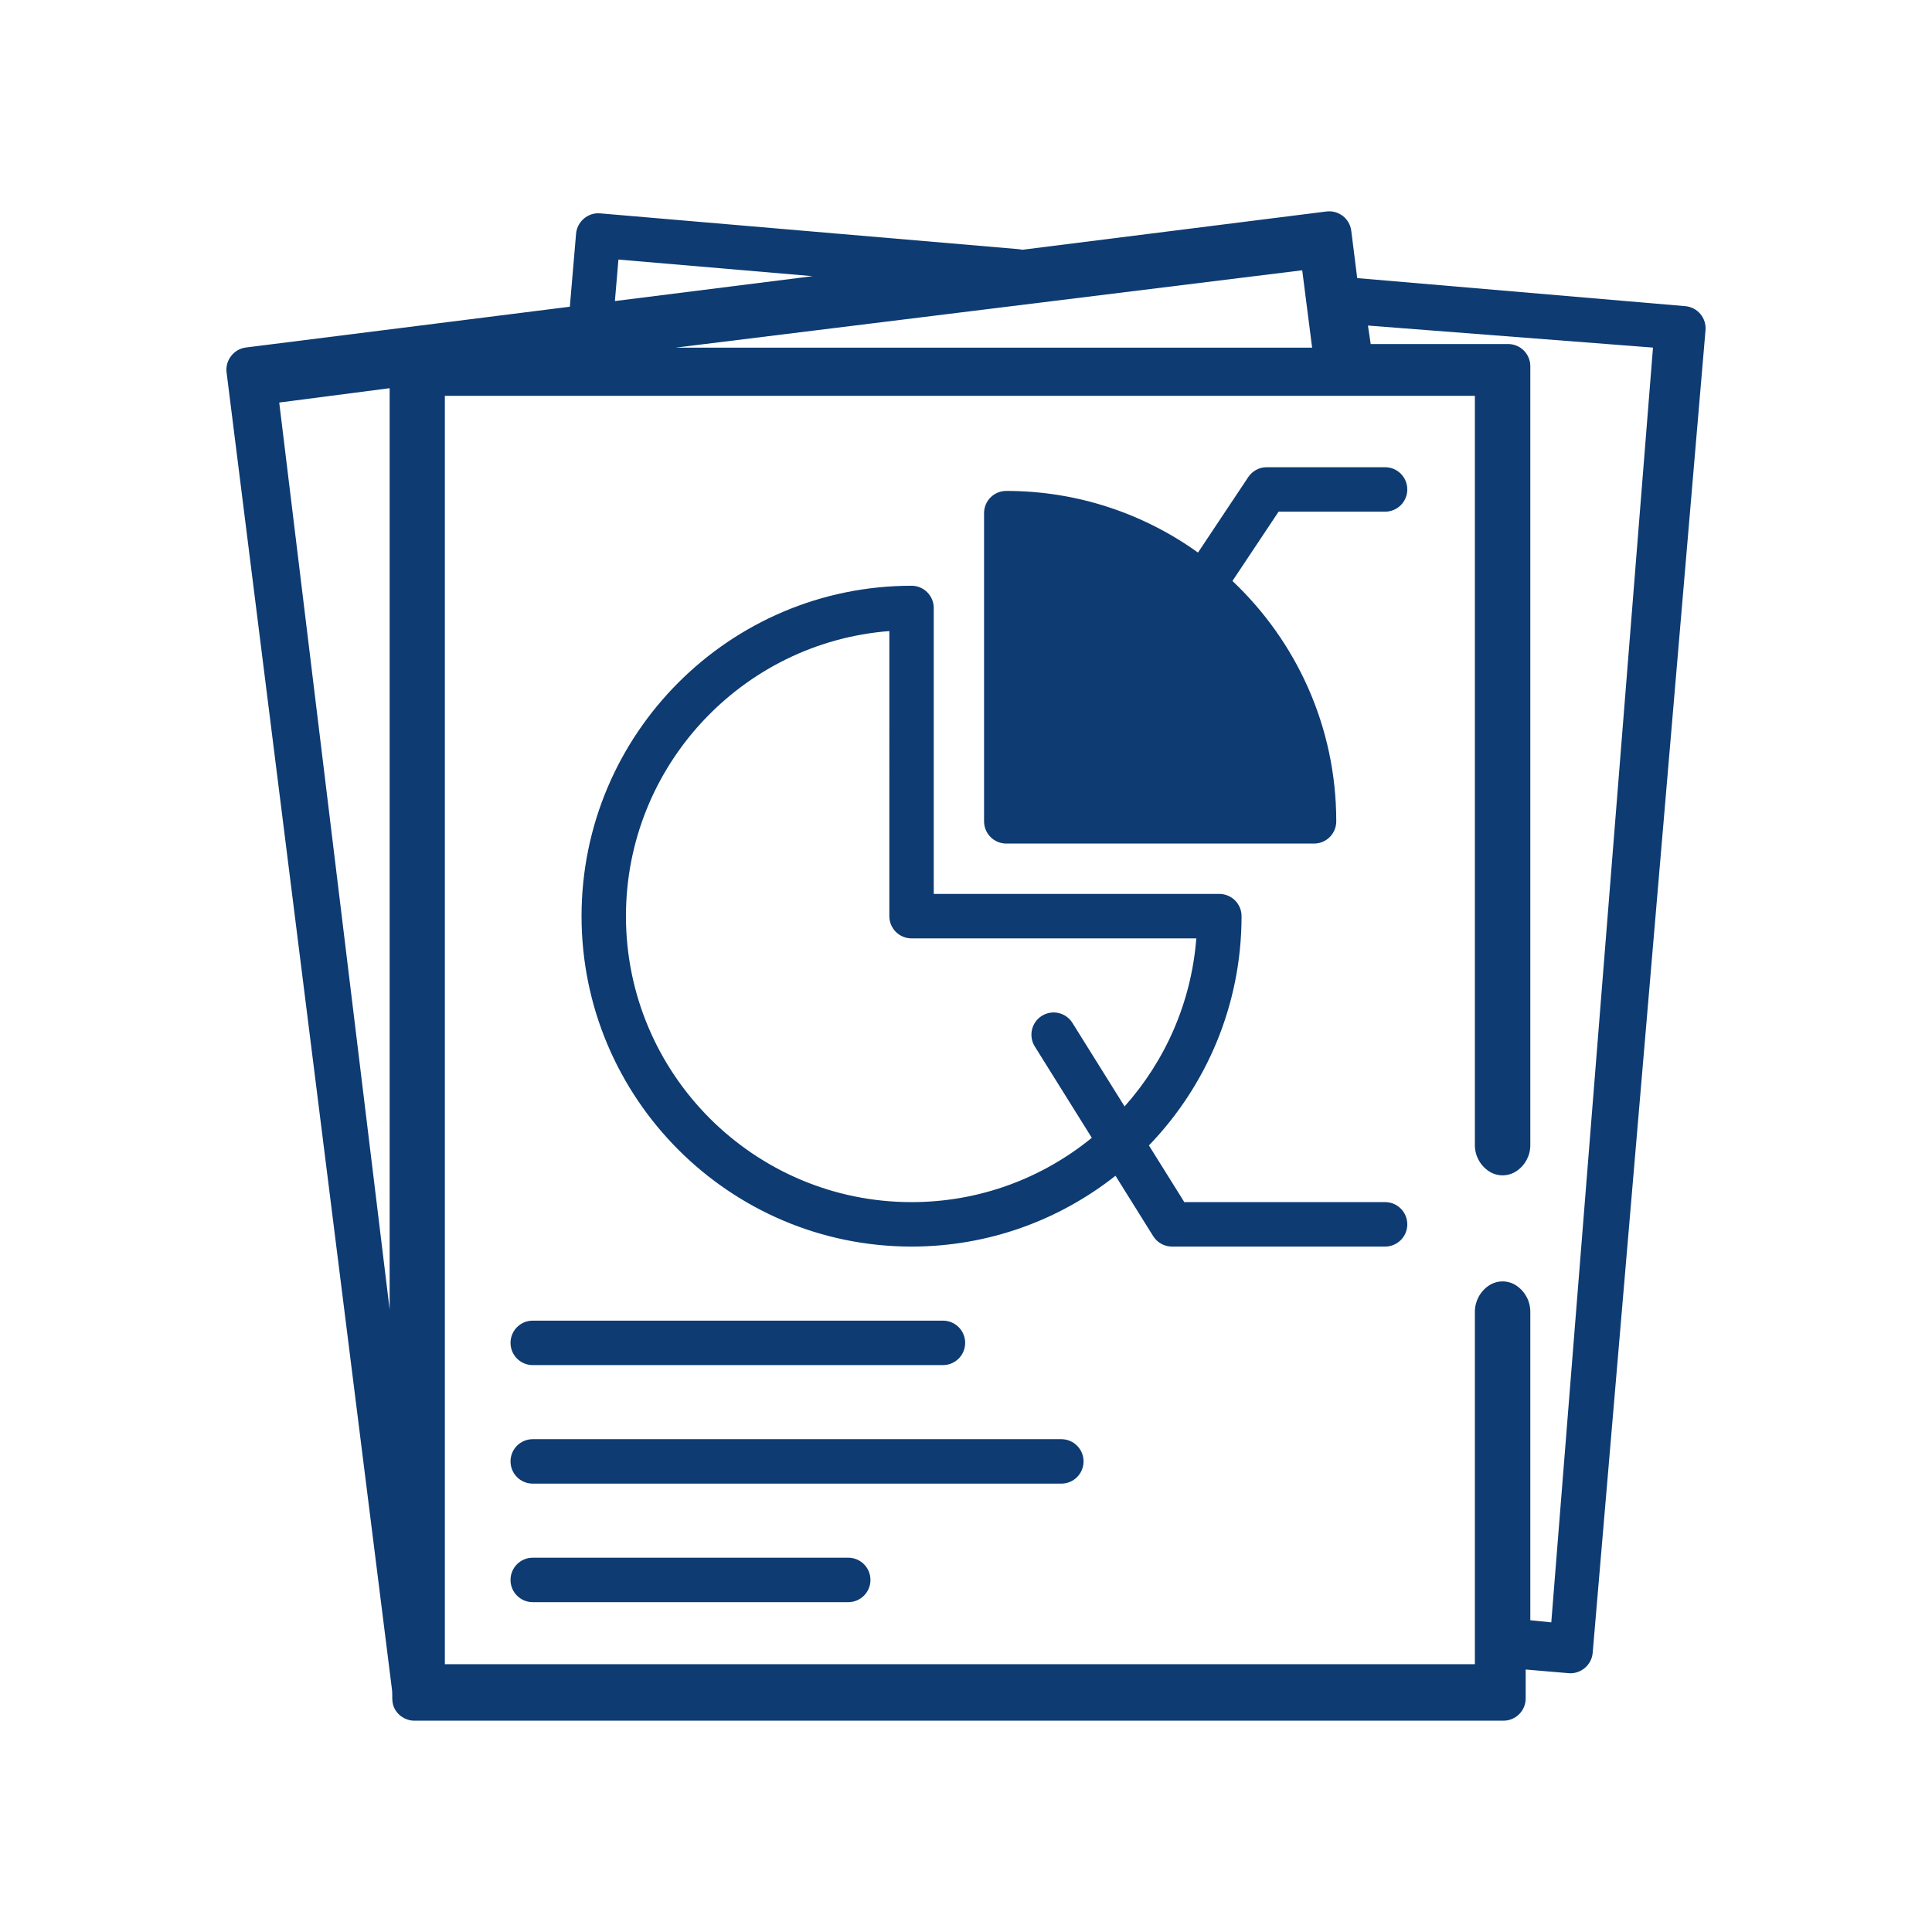 <svg height="512" viewBox="0 0 512 512" width="512" xmlns="http://www.w3.org/2000/svg"><path d="m351.528 56.047c3.216-.405 6.164 1.882 6.57 5.109l1.576 12.545 86.945 7.435c1.554.133 2.992.879 3.997 2.073 1.006 1.195 1.495 2.741 1.362 4.298l-29.903 350.539c-.272 3.191-3.17 5.644-6.362 5.366l-11.393-.974v7.671c0 3.254-2.633 5.89-5.883 5.89h-288.634c-2.34 0-4.509-1.44-5.421-3.597-.65-1.54-.309-3.07-.508-4.662l-43.832-349.068c-.399-3.184 1.926-6.178 5.103-6.578l85.869-10.809 1.653-19.375c.272-3.19 3.17-5.648 6.362-5.366l110.86 9.481c.339.029.664.091.982.174zm10.993 30.227.729 4.897h36.417c3.25 0 5.883 2.637 5.883 5.89v206.423c0 2.761-1.378 5.34-3.673 6.875-2.223 1.487-5.123 1.487-7.346 0-2.295-1.535-3.673-4.114-3.673-6.875v-198.58h-272.968v336.129h272.967v-93.398c0-2.774 1.376-5.367 3.673-6.922 2.218-1.502 5.127-1.502 7.346 0 2.297 1.555 3.673 4.148 3.673 6.922v81.748l5.558.559 26.951-337.826zm-137.724 326.535c3.249 0 5.883 2.636 5.883 5.89 0 3.254-2.633 5.89-5.883 5.89h-83.62c-3.249 0-5.883-2.636-5.883-5.89 0-3.254 2.634-5.89 5.883-5.89zm56.472-31.412c3.248 0 5.883 2.636 5.883 5.89 0 3.254-2.633 5.89-5.883 5.89h-140.092c-3.249 0-5.883-2.636-5.883-5.89 0-3.254 2.634-5.89 5.883-5.89zm-31.374-31.412c3.249 0 5.883 2.636 5.883 5.89 0 3.254-2.633 5.89-5.883 5.89h-108.718c-3.249 0-5.883-2.636-5.883-5.89 0-3.254 2.634-5.89 5.883-5.89zm-146.636-247.109-29.261 3.798 29.261 240.342zm138.312 52.354c3.249 0 5.883 2.637 5.883 5.89v75.782h75.688c3.25 0 5.883 2.636 5.883 5.89 0 23.576-9.359 45.004-24.547 60.762l9.376 15.02h53.211c3.249 0 5.883 2.637 5.883 5.891 0 3.254-2.633 5.89-5.883 5.89h-56.472c-2.028 0-3.913-1.046-4.988-2.768l-9.988-16c-14.887 11.749-33.662 18.768-54.046 18.768-48.221 0-87.453-39.28-87.453-87.562 0-48.281 39.232-87.562 87.453-87.562zm-5.882 12.007c-38.996 3.016-69.806 35.751-69.806 75.555 0 41.786 33.954 75.782 75.688 75.782 18.098 0 34.731-6.395 47.769-17.045l-15.109-24.205c-1.722-2.759-.884-6.393 1.871-8.116 2.754-1.724 6.385-.887 8.106 1.873l13.816 22.134c10.732-12.031 17.695-27.502 19.009-44.534h-75.462c-3.249 0-5.883-2.637-5.883-5.89zm131.375-43.419c3.249 0 5.883 2.636 5.883 5.89 0 3.254-2.633 5.89-5.883 5.89h-28.225l-12.229 18.366c16.927 15.978 27.513 38.622 27.513 63.698 0 3.254-2.633 5.89-5.883 5.89h-81.571c-3.25 0-5.883-2.637-5.883-5.89v-81.672c0-3.254 2.633-5.89 5.883-5.89 18.934 0 36.481 6.059 50.812 16.337l13.315-19.997c1.09-1.639 2.927-2.623 4.894-2.623zm-21.962-52.192-166.111 20.508h168.736zm-181.212-2.842-.938 11.002 52.421-6.599z" fill="#0D3B72"/></svg>
